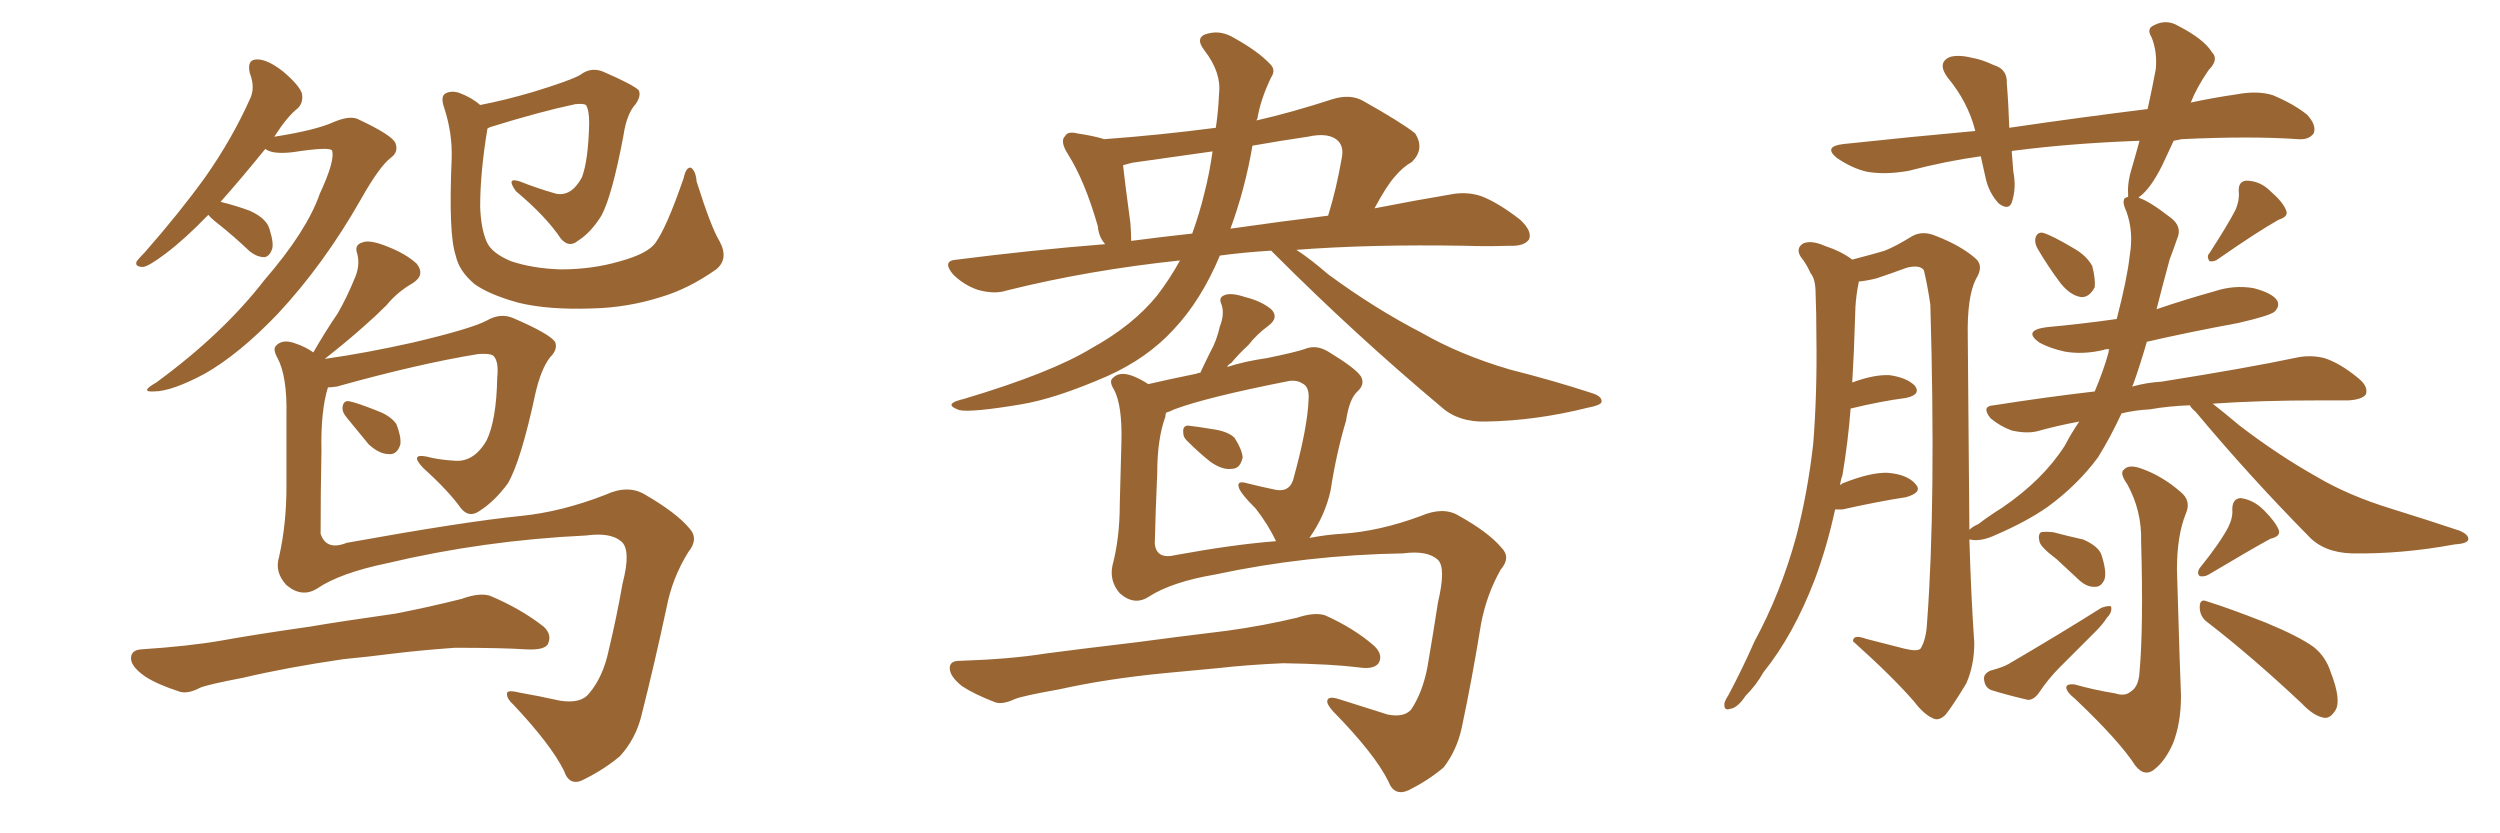 <svg xmlns="http://www.w3.org/2000/svg" xmlns:xlink="http://www.w3.org/1999/xlink" width="450" height="150"><path fill="#996633" padding="10" d="M37.50 38.67L37.50 38.67Q33.25 43.07 29.74 45.70L29.74 45.70Q26.81 47.90 25.78 48.05L25.78 48.05Q24.17 48.05 24.61 47.02L24.61 47.02Q25.05 46.44 26.07 45.41L26.07 45.41Q32.37 38.23 36.91 31.93L36.91 31.93Q41.75 25.05 44.97 17.87L44.97 17.87Q46.00 15.82 44.97 13.18L44.97 13.18Q44.38 10.69 46.29 10.69L46.29 10.69Q48.19 10.69 50.98 12.89L50.98 12.89Q53.91 15.38 54.35 16.85L54.35 16.85Q54.64 18.46 53.61 19.48L53.61 19.48Q51.71 20.95 49.37 24.61L49.37 24.61Q56.84 23.44 60.06 21.97L60.06 21.97Q62.84 20.80 64.31 21.39L64.31 21.39Q70.61 24.32 71.19 25.78L71.19 25.78Q71.78 27.39 70.31 28.42L70.31 28.42Q68.26 30.03 65.04 35.74L65.04 35.74Q58.30 47.61 49.95 56.54L49.95 56.54Q43.07 63.72 36.91 67.24L36.91 67.24Q30.91 70.46 27.69 70.46L27.69 70.46Q25.05 70.61 28.13 68.85L28.13 68.85Q40.14 60.06 47.61 50.39L47.61 50.39Q55.22 41.60 57.57 34.86L57.57 34.86Q60.35 28.86 59.77 27.10L59.77 27.10Q59.33 26.37 52.73 27.39L52.73 27.39Q49.07 27.83 47.75 26.81L47.75 26.81Q43.36 32.23 39.70 36.33L39.70 36.33Q42.63 37.06 44.97 37.94L44.97 37.94Q47.90 39.26 48.49 41.16L48.49 41.16Q49.37 43.95 48.93 44.97L48.93 44.97Q48.49 46.14 47.61 46.29L47.61 46.29Q46.29 46.29 44.97 45.26L44.97 45.26Q42.04 42.48 39.26 40.28L39.26 40.28Q37.94 39.26 37.50 38.67ZM129.49 43.36L129.49 43.36Q131.25 46.58 128.91 48.49L128.91 48.49Q123.93 52.00 118.95 53.47L118.95 53.47Q112.94 55.37 106.64 55.52L106.64 55.52Q98.73 55.81 93.31 54.49L93.31 54.49Q88.04 53.03 85.40 51.12L85.40 51.12Q82.62 48.78 82.03 46.00L82.03 46.00Q80.71 42.19 81.30 28.56L81.30 28.56Q81.45 24.02 79.98 19.48L79.98 19.48Q79.25 17.43 80.13 16.85L80.13 16.85Q81.15 16.26 82.62 16.70L82.62 16.70Q84.96 17.58 86.43 18.90L86.43 18.90Q90.97 18.02 95.95 16.55L95.95 16.55Q102.69 14.50 104.44 13.48L104.44 13.48Q106.35 12.01 108.54 12.89L108.54 12.89Q113.96 15.23 114.99 16.26L114.99 16.26Q115.43 17.29 114.40 18.75L114.40 18.75Q112.79 20.51 112.21 24.46L112.21 24.46Q110.16 35.30 108.25 38.82L108.25 38.82Q106.35 41.89 104.00 43.36L104.00 43.36Q102.39 44.68 100.93 42.92L100.93 42.92Q98.29 38.96 92.87 34.42L92.87 34.42Q90.97 31.79 93.60 32.67L93.60 32.67Q96.53 33.84 100.05 34.86L100.05 34.86Q102.83 35.45 104.74 31.93L104.74 31.93Q105.91 28.86 106.05 22.12L106.05 22.12Q106.05 19.78 105.47 18.90L105.47 18.90Q105.03 18.60 103.56 18.75L103.56 18.75Q97.27 20.07 88.33 22.85L88.33 22.85Q87.89 23.00 87.74 23.14L87.74 23.14Q86.43 31.05 86.43 37.21L86.43 37.21Q86.57 41.16 87.60 43.51L87.60 43.51Q88.48 45.56 91.99 47.02L91.99 47.02Q95.95 48.34 100.93 48.49L100.93 48.49Q106.64 48.49 111.62 47.02L111.62 47.02Q116.46 45.70 117.92 43.80L117.92 43.80Q119.97 41.02 123.05 32.08L123.05 32.08Q123.49 30.03 124.37 30.18L124.37 30.18Q125.24 30.76 125.39 32.67L125.39 32.67Q128.03 41.02 129.49 43.36ZM62.40 75.15L62.40 75.15Q61.52 74.12 61.67 73.24L61.67 73.24Q61.82 72.07 62.84 72.22L62.84 72.22Q64.31 72.51 67.97 73.97L67.97 73.97Q70.31 74.85 71.34 76.32L71.34 76.32Q72.22 78.52 72.07 79.98L72.07 79.98Q71.48 81.88 70.02 81.74L70.02 81.74Q68.26 81.74 66.36 79.98L66.36 79.98Q64.31 77.49 62.40 75.15ZM57.13 105.91L57.13 105.91Q54.35 107.67 51.56 105.32L51.56 105.32Q49.37 102.98 50.24 100.20L50.24 100.20Q51.56 94.34 51.56 87.60L51.56 87.60Q51.56 80.57 51.56 74.85L51.56 74.85Q51.71 67.68 49.95 64.45L49.95 64.45Q49.07 62.84 49.66 62.26L49.66 62.26Q50.83 60.94 53.17 61.82L53.17 61.82Q54.93 62.40 56.40 63.43L56.40 63.43Q58.59 59.62 60.79 56.40L60.79 56.40Q62.40 53.61 63.72 50.39L63.72 50.39Q64.89 47.90 64.31 45.70L64.31 45.70Q63.72 44.09 65.19 43.65L65.19 43.65Q66.50 43.07 69.73 44.38L69.73 44.38Q73.10 45.70 75 47.46L75 47.46Q76.61 49.51 74.27 50.98L74.27 50.98Q71.48 52.59 69.58 54.93L69.58 54.93Q67.53 56.98 65.33 58.89L65.33 58.89Q62.55 61.38 58.45 64.60L58.45 64.60Q65.77 63.57 74.27 61.67L74.27 61.67Q84.81 59.18 87.60 57.71L87.60 57.71Q90.09 56.25 92.43 57.28L92.43 57.28Q98.88 60.06 99.90 61.52L99.90 61.52Q100.49 62.84 99.02 64.31L99.02 64.31Q97.41 66.36 96.39 70.75L96.39 70.75Q93.75 83.06 91.41 87.01L91.41 87.01Q89.06 90.23 86.28 91.99L86.28 91.99Q84.38 93.31 82.91 91.41L82.91 91.41Q80.71 88.33 76.17 84.23L76.17 84.23Q73.68 81.59 76.76 82.18L76.76 82.18Q78.96 82.76 81.59 82.91L81.59 82.91Q85.25 83.35 87.60 79.25L87.60 79.25Q89.36 75.59 89.50 67.97L89.50 67.97Q89.79 65.19 88.92 64.16L88.92 64.16Q88.48 63.57 86.13 63.72L86.13 63.72Q75.29 65.48 60.64 69.58L60.64 69.58Q59.62 69.73 59.03 69.73L59.03 69.73Q57.71 73.97 57.86 81.15L57.86 81.15Q57.71 88.62 57.71 96.09L57.71 96.09Q58.74 99.17 62.40 97.71L62.40 97.71Q83.50 93.90 93.75 92.87L93.75 92.87Q101.07 92.14 108.98 89.06L108.98 89.06Q113.09 87.16 116.16 89.06L116.16 89.06Q121.73 92.29 124.07 95.07L124.07 95.07Q125.83 96.97 123.93 99.32L123.93 99.32Q121.00 104.00 119.97 109.42L119.97 109.42Q117.77 119.68 115.43 128.91L115.43 128.91Q114.40 133.01 111.62 136.08L111.62 136.08Q108.84 138.43 105.32 140.19L105.32 140.19Q102.54 141.80 101.51 138.72L101.51 138.72Q99.17 134.03 92.43 126.86L92.43 126.86Q91.26 125.83 91.26 124.95L91.26 124.95Q91.11 124.07 93.46 124.66L93.46 124.66Q96.83 125.24 100.78 126.12L100.78 126.12Q104.59 126.71 106.05 124.80L106.05 124.80Q108.54 121.88 109.57 117.04L109.57 117.04Q111.04 110.89 112.06 105.03L112.06 105.03Q113.67 98.88 111.77 97.41L111.77 97.41Q109.86 95.80 105.47 96.39L105.47 96.39Q87.01 97.27 69.73 101.37L69.73 101.37Q61.23 103.13 57.13 105.91ZM61.82 118.65L61.82 118.65L61.82 118.65Q51.71 120.12 43.65 122.02L43.65 122.02Q37.50 123.19 36.04 123.78L36.04 123.78Q33.84 124.95 32.37 124.51L32.37 124.51Q28.27 123.19 26.07 121.73L26.07 121.73Q23.58 119.97 23.58 118.51L23.58 118.51Q23.58 117.04 25.34 116.89L25.34 116.89Q34.13 116.31 39.99 115.28L39.99 115.28Q45.56 114.26 55.81 112.79L55.81 112.79Q60.94 111.91 71.19 110.45L71.19 110.45Q77.20 109.28 83.06 107.81L83.06 107.81Q86.28 106.64 88.18 107.23L88.18 107.23Q93.75 109.57 97.85 112.79L97.85 112.79Q99.46 114.26 98.58 116.02L98.58 116.02Q97.85 117.04 94.78 116.89L94.78 116.89Q90.38 116.60 81.88 116.60L81.88 116.60Q75.73 117.04 70.90 117.63L70.90 117.63Q66.36 118.21 61.82 118.65ZM228.81 45.12L228.81 45.12Q223.97 45.41 219.58 46.00L219.58 46.00Q216.21 54.05 211.23 59.33L211.23 59.33Q206.54 64.45 199.37 67.68L199.37 67.68Q189.99 71.78 183.69 72.80L183.69 72.80Q174.90 74.27 172.71 73.83L172.71 73.83Q170.65 73.10 171.53 72.51L171.53 72.51Q171.83 72.22 173.58 71.78L173.58 71.78Q189.26 67.09 196.44 62.70L196.44 62.70Q203.91 58.59 208.30 53.17L208.30 53.17Q210.64 50.10 212.40 46.88L212.40 46.88Q195.85 48.63 181.20 52.29L181.20 52.29Q179.00 53.03 175.93 52.15L175.93 52.15Q173.44 51.27 171.53 49.37L171.53 49.37Q169.48 46.88 172.27 46.73L172.27 46.73Q186.04 44.97 198.93 43.95L198.93 43.95Q197.75 42.63 197.61 40.72L197.61 40.72Q195.26 32.52 192.19 27.69L192.19 27.69Q190.72 25.34 191.75 24.46L191.75 24.46Q192.19 23.58 193.95 24.02L193.95 24.02Q196.88 24.46 198.78 25.05L198.78 25.05Q208.74 24.32 218.85 23.00L218.85 23.00Q219.29 20.07 219.43 16.85L219.43 16.85Q219.87 13.04 216.80 9.08L216.80 9.08Q214.89 6.59 217.53 6.01L217.53 6.01Q219.87 5.42 222.22 6.88L222.22 6.88Q226.46 9.23 228.66 11.57L228.66 11.57Q229.69 12.60 228.81 13.92L228.81 13.92Q226.90 17.87 226.32 21.39L226.32 21.39Q226.17 21.53 226.17 21.68L226.17 21.68Q232.62 20.21 239.79 17.87L239.79 17.87Q243.02 16.85 245.36 18.16L245.36 18.16Q252.39 22.12 254.74 24.02L254.74 24.02Q256.49 26.81 254.15 29.15L254.15 29.15Q252.54 30.03 251.07 31.79L251.07 31.79Q249.61 33.40 247.41 37.50L247.41 37.50Q254.88 36.04 261.04 35.01L261.04 35.01Q263.96 34.42 266.60 35.30L266.60 35.30Q269.68 36.47 273.63 39.55L273.63 39.55Q275.83 41.60 275.24 43.07L275.24 43.07Q274.37 44.38 271.58 44.24L271.58 44.24Q267.77 44.38 263.67 44.24L263.67 44.24Q246.68 43.95 233.35 44.97L233.35 44.97Q235.84 46.58 239.06 49.37L239.06 49.37Q247.41 55.52 255.91 59.91L255.91 59.91Q262.79 63.87 271.73 66.50L271.73 66.50Q279.79 68.55 286.52 70.75L286.52 70.75Q288.43 71.34 288.28 72.36L288.28 72.36Q288.13 72.95 285.79 73.39L285.79 73.39Q276.42 75.73 267.48 75.88L267.48 75.88Q262.50 76.03 259.42 73.24L259.42 73.24Q244.04 60.35 229.54 45.85L229.54 45.85Q228.96 45.26 228.81 45.12ZM216.80 34.72L216.80 34.72Q217.68 31.35 218.26 27.25L218.26 27.25Q210.94 28.27 203.76 29.30L203.76 29.30Q202.73 29.59 202.15 29.74L202.15 29.74Q202.44 32.52 203.47 40.14L203.47 40.14Q203.61 41.89 203.61 43.36L203.61 43.36Q209.18 42.63 214.60 42.04L214.60 42.04Q215.92 38.38 216.80 34.72ZM225.44 26.22L225.44 26.22Q224.12 33.98 221.48 41.16L221.48 41.16Q230.71 39.84 239.06 38.82L239.06 38.82Q240.53 34.13 241.55 28.27L241.55 28.27Q241.85 26.51 240.97 25.49L240.97 25.49Q239.36 23.73 235.40 24.61L235.40 24.61Q230.42 25.34 225.44 26.22ZM235.69 96.83L235.69 96.83Q238.77 96.24 241.41 96.09L241.41 96.09Q248.29 95.65 255.76 92.87L255.76 92.87Q259.86 91.11 262.65 92.87L262.65 92.87Q267.92 95.80 270.26 98.58L270.26 98.58Q272.02 100.34 270.12 102.54L270.12 102.54Q267.63 106.93 266.60 112.21L266.60 112.21Q264.99 122.17 263.09 131.10L263.09 131.10Q262.21 135.06 259.86 138.13L259.86 138.13Q257.08 140.48 253.56 142.24L253.56 142.24Q250.93 143.41 249.90 140.63L249.90 140.63Q247.41 135.64 239.94 128.03L239.94 128.03Q238.77 126.71 238.92 126.12L238.92 126.12Q239.06 125.24 240.97 125.83L240.97 125.83Q245.21 127.15 249.76 128.61L249.76 128.61Q252.69 129.20 254.00 127.73L254.00 127.73Q256.05 124.66 256.93 120.12L256.93 120.12Q257.96 114.11 258.84 108.40L258.84 108.40Q260.30 102.25 258.84 100.78L258.84 100.78Q256.93 99.02 252.54 99.61L252.54 99.61Q235.11 99.90 218.70 103.42L218.70 103.42Q210.94 104.74 206.84 107.37L206.84 107.37Q204.20 109.13 201.56 106.79L201.56 106.79Q199.66 104.59 200.24 101.81L200.24 101.81Q201.56 96.83 201.56 90.67L201.56 90.67Q201.71 84.38 201.86 79.39L201.86 79.39Q202.00 72.95 200.54 70.17L200.54 70.17Q199.51 68.55 200.39 67.97L200.39 67.97Q201.56 66.80 203.91 67.68L203.91 67.68Q205.37 68.26 206.69 69.14L206.69 69.14Q210.50 68.26 215.48 67.24L215.48 67.24Q215.63 67.09 216.06 67.09L216.06 67.09Q216.94 65.19 217.82 63.43L217.82 63.43Q218.99 61.38 219.58 58.74L219.58 58.74Q220.46 56.54 219.87 54.79L219.87 54.79Q219.29 53.61 220.31 53.17L220.31 53.17Q221.48 52.59 224.12 53.47L224.12 53.47Q227.05 54.20 228.81 55.66L228.81 55.66Q230.27 57.13 228.37 58.59L228.37 58.59Q226.17 60.21 224.71 62.11L224.71 62.11Q223.10 63.57 221.63 65.33L221.63 65.33Q221.04 65.63 220.90 66.06L220.90 66.06Q223.97 65.04 228.08 64.45L228.08 64.45Q233.06 63.43 234.81 62.84L234.81 62.84Q236.87 61.96 239.06 63.28L239.06 63.28Q243.90 66.21 244.92 67.68L244.92 67.68Q245.80 69.14 244.34 70.46L244.34 70.46Q242.87 71.78 242.29 75.73L242.29 75.73Q240.53 81.59 239.50 88.33L239.50 88.33Q238.48 92.87 235.69 96.83ZM211.38 73.68L211.38 73.68Q210.50 74.12 209.91 74.27L209.91 74.27Q209.77 74.56 209.77 75L209.77 75Q208.30 78.96 208.30 85.25L208.30 85.25Q208.01 91.70 207.86 97.85L207.86 97.85Q208.15 100.78 211.67 99.90L211.67 99.90Q222.07 98.00 229.69 97.41L229.69 97.41Q228.22 94.34 226.03 91.55L226.03 91.55Q223.10 88.62 222.95 87.60L222.95 87.60Q222.66 86.43 224.56 87.01L224.56 87.01Q226.90 87.60 229.69 88.18L229.69 88.18Q232.32 88.62 232.91 85.84L232.91 85.84Q235.40 76.76 235.55 71.78L235.55 71.78Q235.69 69.58 234.38 68.99L234.38 68.99Q233.50 68.41 232.18 68.55L232.18 68.55Q217.24 71.48 211.38 73.68ZM213.87 79.54L213.87 79.54Q212.99 78.81 212.99 77.93L212.99 77.93Q212.84 76.61 213.87 76.61L213.87 76.61Q215.33 76.76 218.85 77.34L218.85 77.34Q221.19 77.78 222.22 78.81L222.22 78.81Q223.54 80.86 223.68 82.32L223.68 82.32Q223.24 84.38 221.78 84.38L221.78 84.38Q220.17 84.67 217.97 83.20L217.97 83.20Q215.77 81.45 213.87 79.54ZM209.91 121.14L209.91 121.14L209.91 121.14Q199.22 122.17 190.72 124.07L190.72 124.07Q184.13 125.24 182.67 125.83L182.67 125.83Q180.47 126.86 179.15 126.42L179.15 126.42Q175.34 124.95 173.14 123.49L173.14 123.49Q170.95 121.73 170.95 120.26L170.95 120.26Q170.95 118.95 172.71 118.95L172.71 118.95Q181.93 118.65 188.23 117.63L188.23 117.63Q193.80 116.89 204.79 115.58L204.79 115.58Q210.21 114.84 220.90 113.53L220.90 113.53Q227.34 112.65 233.50 111.18L233.50 111.18Q236.57 110.16 238.48 110.74L238.48 110.74Q243.75 113.09 247.41 116.31L247.41 116.31Q249.02 117.92 248.14 119.38L248.14 119.38Q247.27 120.56 244.48 120.12L244.48 120.12Q239.79 119.53 231.01 119.38L231.01 119.38Q224.27 119.68 219.29 120.26L219.29 120.26Q214.75 120.70 209.91 121.14ZM366.80 44.82L366.80 44.82Q366.21 43.80 366.36 42.92L366.36 42.92Q366.65 41.75 367.68 41.89L367.68 41.89Q369.29 42.33 373.24 44.68L373.24 44.68Q375.59 46.00 376.61 47.90L376.61 47.90Q377.20 50.24 377.05 51.71L377.05 51.71Q376.03 53.61 374.56 53.47L374.56 53.47Q372.66 53.17 370.90 50.98L370.90 50.98Q368.70 48.05 366.80 44.82ZM402.39 37.79L402.39 37.79Q403.13 36.04 402.98 34.57L402.98 34.57Q402.83 32.67 404.30 32.52L404.30 32.52Q406.79 32.52 408.69 34.42L408.69 34.42Q410.89 36.33 411.47 37.79L411.47 37.79Q412.06 38.96 410.16 39.55L410.16 39.55Q406.49 41.60 399.32 46.58L399.32 46.58Q398.58 47.17 397.71 47.02L397.71 47.02Q397.12 46.14 397.71 45.56L397.71 45.56Q400.93 40.58 402.39 37.79ZM394.19 72.95L394.19 72.95Q390.23 73.10 387.01 73.68L387.01 73.68Q384.23 73.83 381.88 74.41L381.88 74.41Q379.83 78.81 377.64 82.32L377.64 82.32Q373.97 87.30 368.55 91.26L368.55 91.26Q364.75 93.90 359.33 96.24L359.33 96.24Q356.54 97.56 354.64 97.12L354.64 97.12Q354.64 97.12 354.49 97.12L354.49 97.12Q354.79 107.37 355.37 115.72L355.37 115.72Q355.37 119.82 353.91 123.05L353.91 123.05Q351.71 126.71 350.24 128.61L350.24 128.61Q349.07 129.79 348.05 129.35L348.05 129.35Q346.29 128.61 344.53 126.27L344.53 126.27Q340.58 121.73 333.54 115.43L333.54 115.43Q333.54 114.11 335.89 114.99L335.89 114.99Q339.26 115.87 342.77 116.75L342.77 116.75Q345.12 117.33 345.70 116.75L345.70 116.75Q346.73 115.14 346.88 111.91L346.88 111.91Q348.49 90.38 347.46 54.79L347.46 54.79Q346.88 50.98 346.29 48.63L346.29 48.63Q345.56 47.61 343.21 48.19L343.21 48.19Q340.43 49.22 337.79 50.10L337.79 50.10Q336.04 50.54 334.57 50.68L334.57 50.68Q334.57 50.68 334.57 50.83L334.57 50.83Q334.13 52.88 333.98 55.22L333.98 55.22Q333.84 59.03 333.69 63.43L333.69 63.43Q333.54 66.06 333.40 68.85L333.40 68.85Q337.35 67.38 340.14 67.53L340.14 67.53Q343.21 67.97 344.68 69.43L344.68 69.43Q345.85 71.04 343.07 71.63L343.07 71.63Q338.53 72.22 333.11 73.54L333.11 73.54Q332.67 79.39 331.64 85.55L331.64 85.55Q331.35 86.28 331.20 87.30L331.20 87.30Q331.49 87.16 331.64 87.01L331.64 87.01Q336.77 84.96 339.84 85.11L339.84 85.11Q343.36 85.40 344.82 87.16L344.82 87.16Q346.14 88.62 343.07 89.50L343.07 89.50Q338.23 90.23 331.64 91.70L331.64 91.70Q330.91 91.70 330.32 91.70L330.32 91.70Q328.86 98.44 326.66 104.30L326.66 104.30Q322.85 114.26 317.43 121.00L317.43 121.00Q316.11 123.34 314.21 125.24L314.21 125.24Q312.74 127.44 311.43 127.59L311.43 127.59Q310.25 128.03 310.40 126.56L310.40 126.56Q310.55 125.98 311.13 125.10L311.13 125.10Q313.62 120.41 315.82 115.43L315.82 115.43Q320.51 106.79 323.29 96.68L323.29 96.68Q325.34 88.92 326.37 79.98L326.37 79.98Q327.10 70.90 326.95 60.64L326.95 60.64Q326.95 56.40 326.81 52.88L326.81 52.88Q326.81 50.24 325.93 49.22L325.93 49.22Q325.05 47.31 324.17 46.29L324.17 46.29Q323.14 44.68 324.61 43.80L324.61 43.80Q326.07 43.21 328.42 44.24L328.42 44.24Q331.49 45.26 333.40 46.73L333.40 46.73Q337.35 45.70 339.26 45.12L339.26 45.12Q341.16 44.38 344.24 42.48L344.24 42.48Q346.14 41.46 348.49 42.48L348.49 42.48Q353.03 44.24 355.66 46.58L355.66 46.58Q357.13 47.90 355.66 50.24L355.66 50.24Q354.05 53.47 354.20 60.64L354.20 60.64Q354.35 79.98 354.49 95.36L354.49 95.36Q355.08 94.78 356.10 94.34L356.10 94.34Q358.01 92.87 360.35 91.41L360.35 91.41Q367.68 86.43 371.63 80.27L371.63 80.27Q372.95 77.78 374.27 75.88L374.27 75.88Q370.31 76.61 366.65 77.64L366.65 77.64Q364.75 78.08 362.11 77.49L362.11 77.49Q360.06 76.76 358.30 75.29L358.30 75.29Q356.54 73.10 358.89 72.95L358.89 72.95Q368.26 71.48 377.05 70.46L377.05 70.46Q378.66 66.65 379.54 63.43L379.54 63.43Q379.54 62.99 379.69 62.84L379.69 62.84Q378.81 62.84 378.66 62.99L378.66 62.99Q374.85 63.87 371.63 63.28L371.63 63.28Q368.99 62.70 367.09 61.67L367.09 61.67Q364.01 59.47 368.41 58.89L368.41 58.89Q374.85 58.30 381.01 57.42L381.01 57.42Q382.91 50.10 383.35 46.00L383.35 46.00Q384.08 41.75 382.76 38.09L382.76 38.09Q381.59 35.60 383.06 35.45L383.06 35.45Q383.06 35.01 383.06 34.86L383.06 34.86Q382.91 32.81 383.79 30.03L383.79 30.03Q384.52 27.54 385.11 25.34L385.11 25.34Q372.95 25.78 362.70 27.10L362.70 27.10Q362.26 27.10 362.11 27.25L362.11 27.25Q362.26 29.00 362.40 30.91L362.40 30.91Q362.99 33.84 362.11 36.47L362.11 36.47Q361.52 37.94 359.77 36.62L359.77 36.62Q358.01 34.72 357.42 32.08L357.42 32.08Q356.98 30.03 356.54 28.13L356.54 28.13Q350.24 29.00 343.51 30.76L343.51 30.76Q339.26 31.49 336.04 30.91L336.04 30.91Q333.40 30.32 330.62 28.42L330.62 28.42Q328.13 26.37 331.79 25.93L331.79 25.93Q344.09 24.61 355.52 23.58L355.52 23.58Q355.52 23.44 355.52 23.44L355.52 23.44Q354.20 18.31 350.54 13.92L350.54 13.92Q348.63 11.28 350.98 10.25L350.98 10.25Q352.59 9.81 354.93 10.40L354.93 10.40Q356.69 10.69 358.89 11.72L358.89 11.72Q361.38 12.45 361.23 15.09L361.23 15.09Q361.52 18.46 361.67 23.00L361.67 23.00Q374.71 21.09 386.57 19.63L386.57 19.63Q387.45 15.67 388.04 12.45L388.04 12.45Q388.33 9.38 387.30 6.74L387.30 6.74Q386.28 5.13 387.74 4.54L387.74 4.54Q389.94 3.37 392.14 4.69L392.14 4.69Q396.68 7.03 398.14 9.38L398.14 9.38Q399.46 10.69 397.56 12.60L397.56 12.60Q395.36 15.82 394.34 18.46L394.34 18.46Q398.44 17.58 402.54 16.99L402.54 16.99Q406.35 16.26 409.13 17.14L409.13 17.14Q412.94 18.75 415.28 20.65L415.28 20.65Q417.04 22.56 416.46 24.02L416.46 24.02Q415.58 25.20 413.67 25.05L413.67 25.05Q405.03 24.46 392.72 25.05L392.72 25.05Q391.85 25.20 391.26 25.34L391.26 25.34Q390.23 27.54 389.21 29.74L389.21 29.74Q387.16 33.84 385.25 35.30L385.25 35.30Q384.96 35.45 384.96 35.60L384.96 35.60Q386.87 36.18 390.82 39.26L390.82 39.26Q392.87 40.87 391.85 43.07L391.85 43.07Q391.41 44.38 390.53 46.73L390.53 46.73Q389.21 51.56 388.18 55.66L388.18 55.66Q393.31 53.91 398.58 52.44L398.58 52.44Q402.10 51.27 405.62 51.86L405.62 51.86Q408.98 52.73 409.86 54.05L409.86 54.05Q410.45 55.08 409.42 56.10L409.42 56.10Q408.54 56.84 402.83 58.15L402.83 58.15Q394.04 59.77 386.43 61.52L386.43 61.52Q385.25 65.63 383.94 69.29L383.94 69.29Q383.79 69.43 383.79 69.58L383.79 69.58Q386.43 68.85 389.06 68.70L389.06 68.70Q404.74 66.21 413.67 64.31L413.67 64.31Q416.02 63.87 418.36 64.45L418.36 64.45Q421.14 65.33 424.37 67.97L424.37 67.97Q426.42 69.58 425.83 71.04L425.83 71.04Q425.10 71.92 422.75 72.07L422.75 72.07Q420.41 72.07 417.77 72.07L417.77 72.07Q406.64 72.07 398.29 72.66L398.29 72.66Q400.34 74.27 403.13 76.61L403.13 76.61Q410.01 81.88 417.04 85.84L417.04 85.84Q422.75 89.21 430.37 91.55L430.37 91.55Q436.96 93.60 442.68 95.51L442.68 95.51Q444.43 96.24 444.29 97.12L444.29 97.12Q444.14 97.85 441.80 98.00L441.80 98.00Q432.28 99.76 423.34 99.61L423.34 99.61Q418.21 99.46 415.43 96.39L415.43 96.39Q404.88 85.69 395.21 74.12L395.21 74.12Q394.34 73.39 394.19 72.95ZM380.71 124.80L380.71 124.80Q382.47 125.39 383.50 124.51L383.50 124.51Q384.96 123.63 385.11 121.00L385.11 121.00Q385.84 112.94 385.40 97.41L385.40 97.41Q385.55 91.99 382.91 87.16L382.91 87.16Q381.45 85.11 382.32 84.52L382.32 84.52Q383.20 83.50 385.55 84.38L385.55 84.38Q389.21 85.69 392.43 88.48L392.43 88.48Q394.48 90.09 393.46 92.43L393.46 92.43Q391.85 96.39 391.85 102.54L391.85 102.54Q392.43 122.17 392.58 125.24L392.58 125.24Q392.58 130.22 391.11 133.89L391.11 133.89Q389.79 136.82 388.04 138.28L388.04 138.28Q386.13 140.04 384.38 137.84L384.38 137.84Q381.45 133.30 373.39 125.68L373.39 125.68Q372.07 124.66 371.92 123.78L371.92 123.78Q371.92 123.05 373.39 123.19L373.39 123.19Q377.05 124.22 380.71 124.80ZM370.17 100.63L370.17 100.63Q367.24 98.44 367.09 97.41L367.09 97.41Q366.80 96.24 367.38 95.80L367.38 95.80Q368.12 95.65 369.58 95.80L369.58 95.80Q372.36 96.53 375 97.12L375 97.12Q377.64 98.29 378.22 99.76L378.22 99.76Q379.25 102.83 378.81 104.30L378.81 104.30Q378.22 105.62 377.20 105.62L377.20 105.62Q375.73 105.76 374.27 104.44L374.27 104.44Q372.07 102.39 370.17 100.63ZM358.30 120.70L358.30 120.70Q360.50 120.12 361.52 119.53L361.52 119.53Q371.04 113.96 378.22 109.42L378.22 109.42Q379.39 108.98 379.98 109.13L379.98 109.13Q380.27 110.16 379.25 111.18L379.25 111.18Q378.52 112.35 377.20 113.67L377.20 113.67Q373.97 116.89 370.75 120.12L370.75 120.12Q368.70 122.17 366.94 124.80L366.94 124.80Q366.06 125.98 365.04 125.98L365.04 125.98Q361.23 125.10 358.45 124.22L358.45 124.22Q357.28 123.78 357.13 122.31L357.13 122.31Q356.98 121.29 358.30 120.70ZM401.07 94.92L401.07 94.92Q401.95 93.16 401.81 91.70L401.81 91.70Q401.81 89.79 403.27 89.65L403.27 89.65Q405.62 89.94 407.52 91.85L407.52 91.85Q409.57 93.90 410.16 95.36L410.16 95.36Q410.60 96.53 408.69 96.97L408.69 96.97Q405.18 98.88 397.56 103.42L397.56 103.42Q396.83 103.86 395.95 103.71L395.95 103.71Q395.36 103.13 395.95 102.25L395.95 102.25Q399.61 97.71 401.07 94.92ZM397.41 112.06L397.41 112.06L397.41 112.06Q395.95 111.04 395.95 109.28L395.95 109.28Q395.95 107.67 397.27 108.25L397.27 108.25Q401.07 109.42 407.81 112.06L407.81 112.06Q413.82 114.55 416.46 116.46L416.46 116.46Q418.65 118.21 419.53 121.00L419.53 121.00Q421.58 126.27 420.26 128.03L420.26 128.03Q419.38 129.35 418.36 129.20L418.36 129.20Q416.46 128.91 414.26 126.56L414.26 126.56Q405.03 117.92 397.41 112.06Z"/></svg>